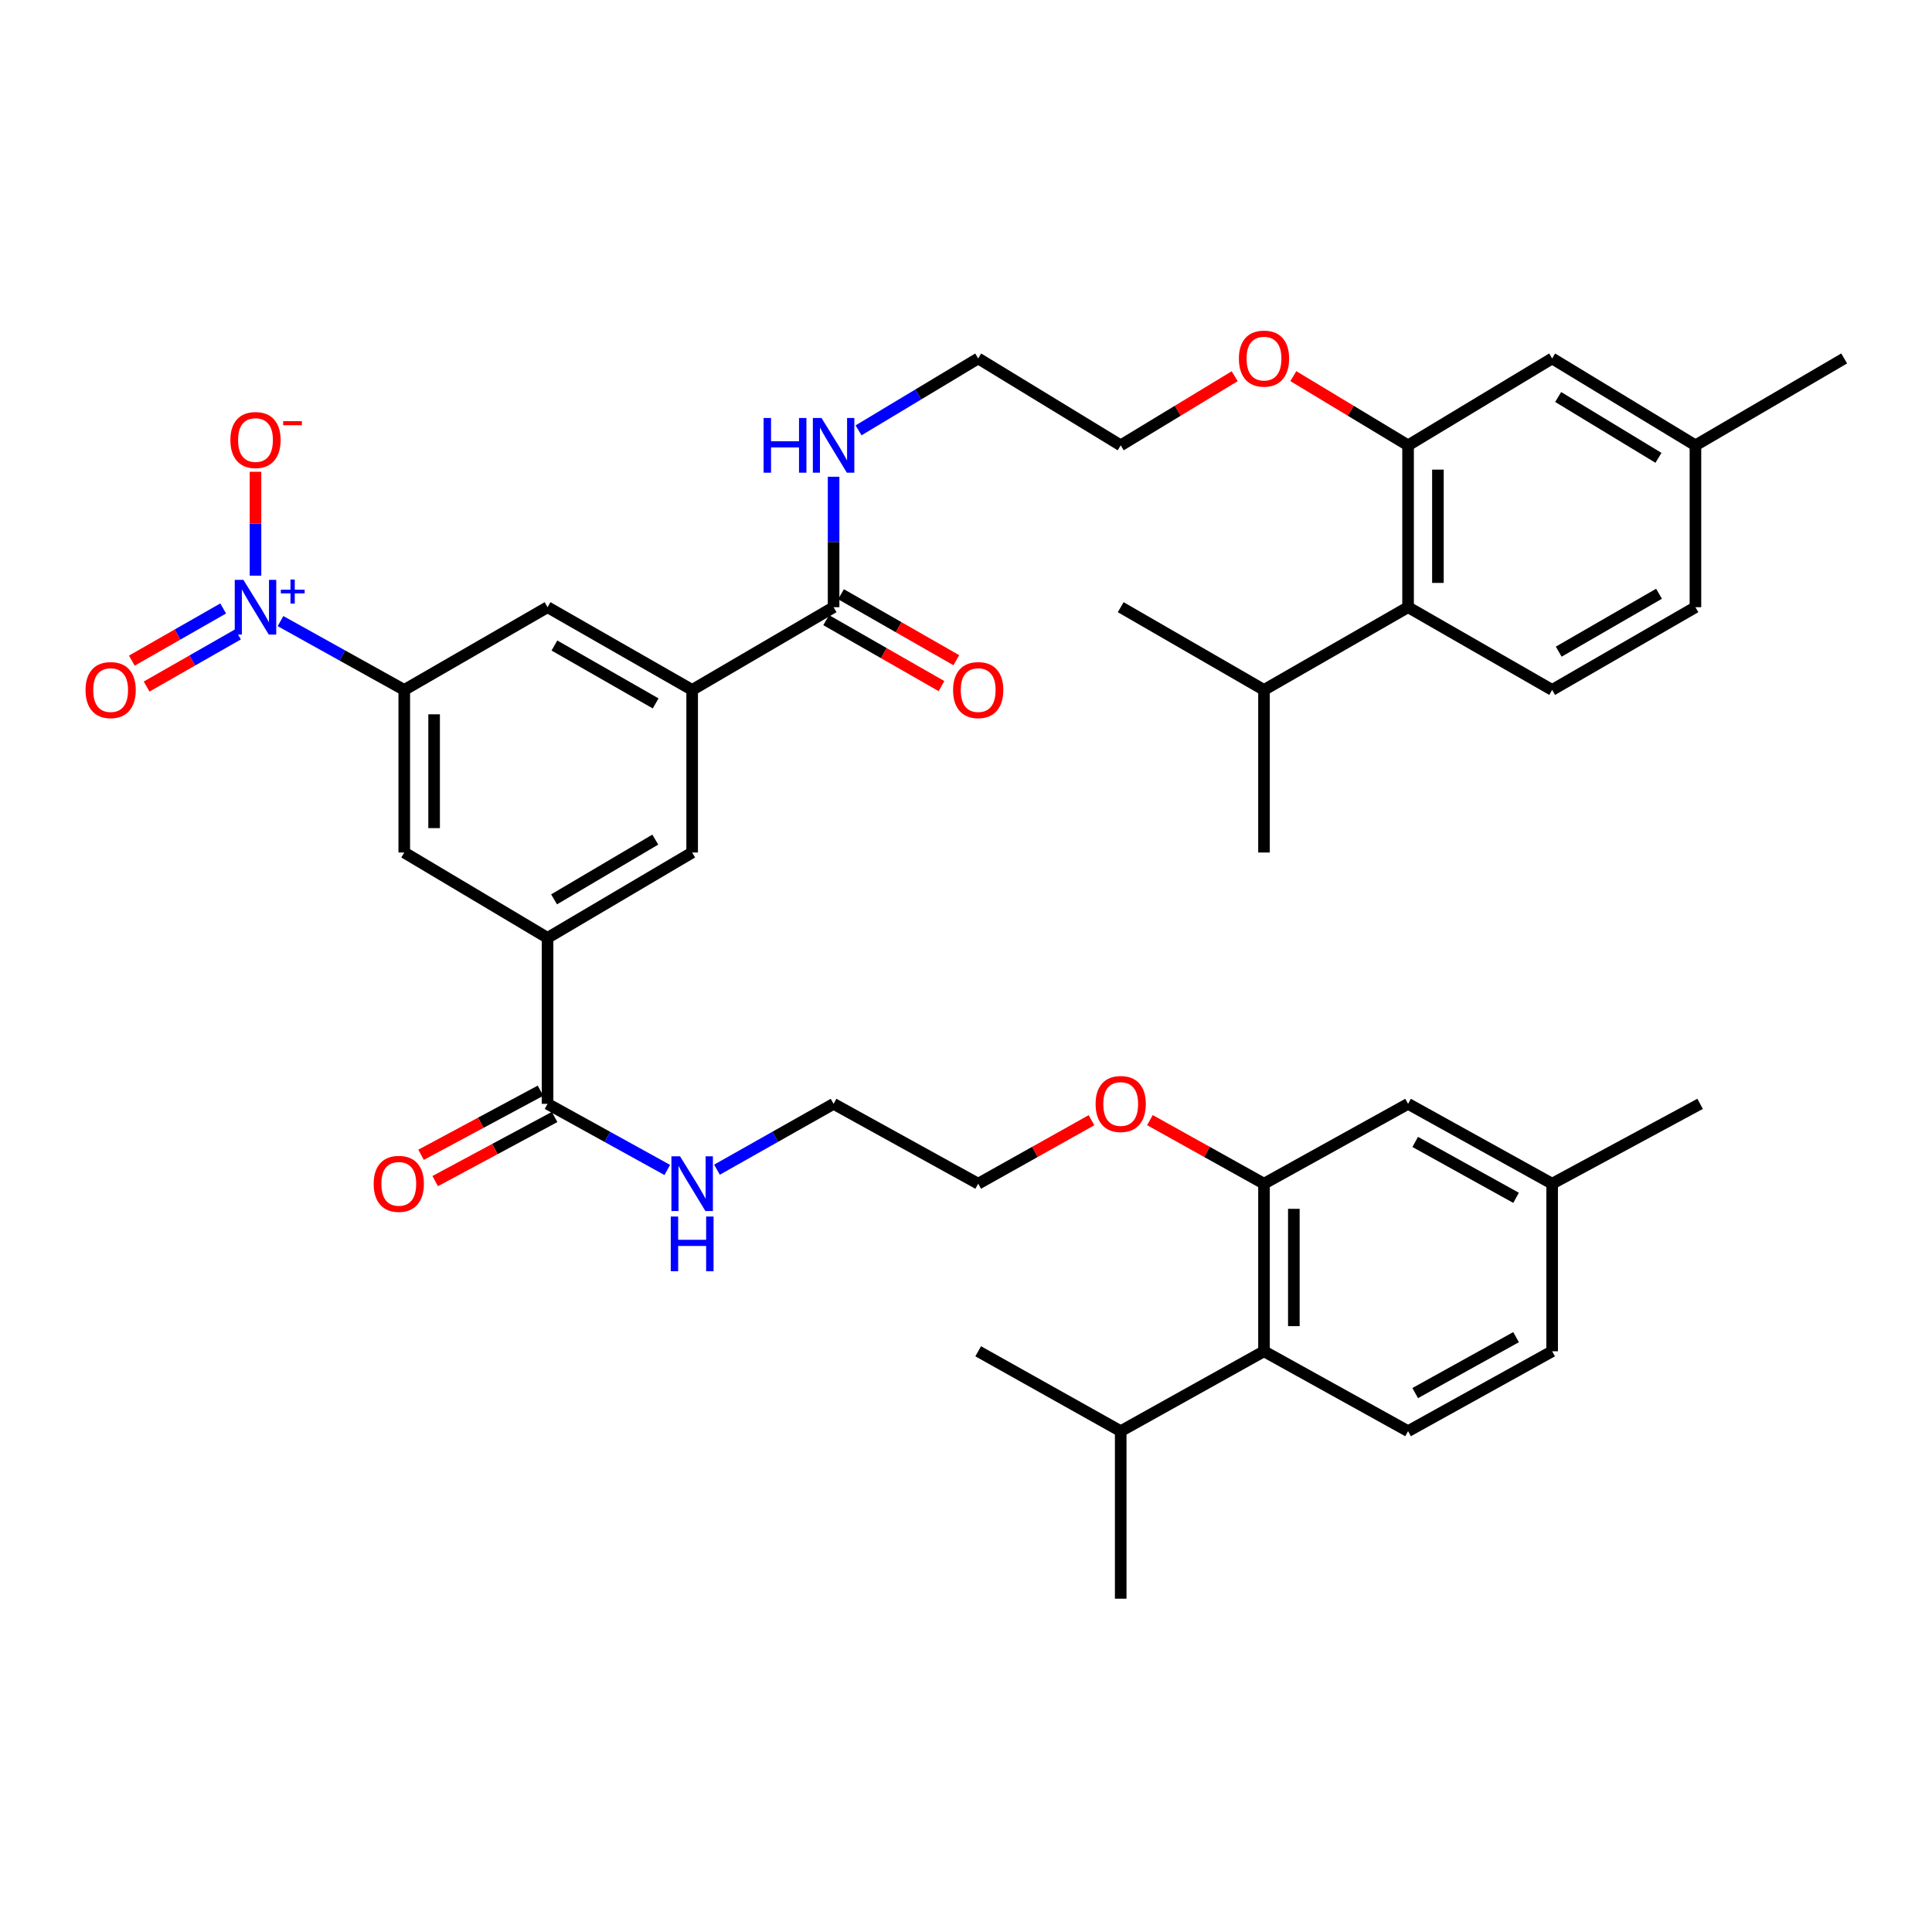 <?xml version='1.0' encoding='iso-8859-1'?>
<svg version='1.1' baseProfile='full'
              xmlns='http://www.w3.org/2000/svg'
                      xmlns:rdkit='http://www.rdkit.org/xml'
                      xmlns:xlink='http://www.w3.org/1999/xlink'
                  xml:space='preserve'
width='1000px' height='1000px' viewBox='0 0 1000 1000'>
<!-- END OF HEADER -->
<rect style='opacity:1.0;fill:#FFFFFF;stroke:none' width='1000' height='1000' x='0' y='0'> </rect>
<path class='bond-0' d='M 145.188,321.48 L 177.217,339.29' style='fill:none;fill-rule:evenodd;stroke:#0000FF;stroke-width:6px;stroke-linecap:butt;stroke-linejoin:miter;stroke-opacity:1' />
<path class='bond-0' d='M 177.217,339.29 L 209.245,357.1' style='fill:none;fill-rule:evenodd;stroke:#000000;stroke-width:6px;stroke-linecap:butt;stroke-linejoin:miter;stroke-opacity:1' />
<path class='bond-12' d='M 132.245,297.958 L 132.245,271.077' style='fill:none;fill-rule:evenodd;stroke:#0000FF;stroke-width:6px;stroke-linecap:butt;stroke-linejoin:miter;stroke-opacity:1' />
<path class='bond-12' d='M 132.245,271.077 L 132.245,244.196' style='fill:none;fill-rule:evenodd;stroke:#FF0000;stroke-width:6px;stroke-linecap:butt;stroke-linejoin:miter;stroke-opacity:1' />
<path class='bond-15' d='M 115.516,314.941 L 91.872,328.444' style='fill:none;fill-rule:evenodd;stroke:#0000FF;stroke-width:6px;stroke-linecap:butt;stroke-linejoin:miter;stroke-opacity:1' />
<path class='bond-15' d='M 91.872,328.444 L 68.227,341.947' style='fill:none;fill-rule:evenodd;stroke:#FF0000;stroke-width:6px;stroke-linecap:butt;stroke-linejoin:miter;stroke-opacity:1' />
<path class='bond-15' d='M 123.177,328.356 L 99.533,341.859' style='fill:none;fill-rule:evenodd;stroke:#0000FF;stroke-width:6px;stroke-linecap:butt;stroke-linejoin:miter;stroke-opacity:1' />
<path class='bond-15' d='M 99.533,341.859 L 75.888,355.362' style='fill:none;fill-rule:evenodd;stroke:#FF0000;stroke-width:6px;stroke-linecap:butt;stroke-linejoin:miter;stroke-opacity:1' />
<path class='bond-9' d='M 209.245,357.1 L 209.245,441.257' style='fill:none;fill-rule:evenodd;stroke:#000000;stroke-width:6px;stroke-linecap:butt;stroke-linejoin:miter;stroke-opacity:1' />
<path class='bond-9' d='M 224.693,369.723 L 224.693,428.633' style='fill:none;fill-rule:evenodd;stroke:#000000;stroke-width:6px;stroke-linecap:butt;stroke-linejoin:miter;stroke-opacity:1' />
<path class='bond-10' d='M 209.245,357.1 L 283.413,314.283' style='fill:none;fill-rule:evenodd;stroke:#000000;stroke-width:6px;stroke-linecap:butt;stroke-linejoin:miter;stroke-opacity:1' />
<path class='bond-1' d='M 283.413,485.439 L 209.245,441.257' style='fill:none;fill-rule:evenodd;stroke:#000000;stroke-width:6px;stroke-linecap:butt;stroke-linejoin:miter;stroke-opacity:1' />
<path class='bond-4' d='M 283.413,485.439 L 283.413,571.347' style='fill:none;fill-rule:evenodd;stroke:#000000;stroke-width:6px;stroke-linecap:butt;stroke-linejoin:miter;stroke-opacity:1' />
<path class='bond-40' d='M 283.413,485.439 L 358.259,441.257' style='fill:none;fill-rule:evenodd;stroke:#000000;stroke-width:6px;stroke-linecap:butt;stroke-linejoin:miter;stroke-opacity:1' />
<path class='bond-40' d='M 286.787,465.508 L 339.179,434.581' style='fill:none;fill-rule:evenodd;stroke:#000000;stroke-width:6px;stroke-linecap:butt;stroke-linejoin:miter;stroke-opacity:1' />
<path class='bond-2' d='M 358.259,357.1 L 283.413,314.283' style='fill:none;fill-rule:evenodd;stroke:#000000;stroke-width:6px;stroke-linecap:butt;stroke-linejoin:miter;stroke-opacity:1' />
<path class='bond-2' d='M 339.361,364.086 L 286.969,334.114' style='fill:none;fill-rule:evenodd;stroke:#000000;stroke-width:6px;stroke-linecap:butt;stroke-linejoin:miter;stroke-opacity:1' />
<path class='bond-3' d='M 358.259,357.1 L 431.466,314.283' style='fill:none;fill-rule:evenodd;stroke:#000000;stroke-width:6px;stroke-linecap:butt;stroke-linejoin:miter;stroke-opacity:1' />
<path class='bond-11' d='M 358.259,357.1 L 358.259,441.257' style='fill:none;fill-rule:evenodd;stroke:#000000;stroke-width:6px;stroke-linecap:butt;stroke-linejoin:miter;stroke-opacity:1' />
<path class='bond-19' d='M 427.63,320.987 L 457.475,338.061' style='fill:none;fill-rule:evenodd;stroke:#000000;stroke-width:6px;stroke-linecap:butt;stroke-linejoin:miter;stroke-opacity:1' />
<path class='bond-19' d='M 457.475,338.061 L 487.32,355.134' style='fill:none;fill-rule:evenodd;stroke:#FF0000;stroke-width:6px;stroke-linecap:butt;stroke-linejoin:miter;stroke-opacity:1' />
<path class='bond-19' d='M 435.301,307.578 L 465.146,324.652' style='fill:none;fill-rule:evenodd;stroke:#000000;stroke-width:6px;stroke-linecap:butt;stroke-linejoin:miter;stroke-opacity:1' />
<path class='bond-19' d='M 465.146,324.652 L 494.991,341.725' style='fill:none;fill-rule:evenodd;stroke:#FF0000;stroke-width:6px;stroke-linecap:butt;stroke-linejoin:miter;stroke-opacity:1' />
<path class='bond-20' d='M 431.466,314.283 L 431.466,280.524' style='fill:none;fill-rule:evenodd;stroke:#000000;stroke-width:6px;stroke-linecap:butt;stroke-linejoin:miter;stroke-opacity:1' />
<path class='bond-20' d='M 431.466,280.524 L 431.466,246.766' style='fill:none;fill-rule:evenodd;stroke:#0000FF;stroke-width:6px;stroke-linecap:butt;stroke-linejoin:miter;stroke-opacity:1' />
<path class='bond-18' d='M 279.76,564.541 L 248.852,581.132' style='fill:none;fill-rule:evenodd;stroke:#000000;stroke-width:6px;stroke-linecap:butt;stroke-linejoin:miter;stroke-opacity:1' />
<path class='bond-18' d='M 248.852,581.132 L 217.945,597.723' style='fill:none;fill-rule:evenodd;stroke:#FF0000;stroke-width:6px;stroke-linecap:butt;stroke-linejoin:miter;stroke-opacity:1' />
<path class='bond-18' d='M 287.066,578.152 L 256.159,594.743' style='fill:none;fill-rule:evenodd;stroke:#000000;stroke-width:6px;stroke-linecap:butt;stroke-linejoin:miter;stroke-opacity:1' />
<path class='bond-18' d='M 256.159,594.743 L 225.251,611.334' style='fill:none;fill-rule:evenodd;stroke:#FF0000;stroke-width:6px;stroke-linecap:butt;stroke-linejoin:miter;stroke-opacity:1' />
<path class='bond-21' d='M 283.413,571.347 L 314.397,588.457' style='fill:none;fill-rule:evenodd;stroke:#000000;stroke-width:6px;stroke-linecap:butt;stroke-linejoin:miter;stroke-opacity:1' />
<path class='bond-21' d='M 314.397,588.457 L 345.382,605.568' style='fill:none;fill-rule:evenodd;stroke:#0000FF;stroke-width:6px;stroke-linecap:butt;stroke-linejoin:miter;stroke-opacity:1' />
<path class='bond-5' d='M 654.244,612.679 L 624.721,596.227' style='fill:none;fill-rule:evenodd;stroke:#000000;stroke-width:6px;stroke-linecap:butt;stroke-linejoin:miter;stroke-opacity:1' />
<path class='bond-5' d='M 624.721,596.227 L 595.199,579.774' style='fill:none;fill-rule:evenodd;stroke:#FF0000;stroke-width:6px;stroke-linecap:butt;stroke-linejoin:miter;stroke-opacity:1' />
<path class='bond-7' d='M 654.244,612.679 L 654.244,699.42' style='fill:none;fill-rule:evenodd;stroke:#000000;stroke-width:6px;stroke-linecap:butt;stroke-linejoin:miter;stroke-opacity:1' />
<path class='bond-7' d='M 669.692,625.69 L 669.692,686.409' style='fill:none;fill-rule:evenodd;stroke:#000000;stroke-width:6px;stroke-linecap:butt;stroke-linejoin:miter;stroke-opacity:1' />
<path class='bond-17' d='M 654.244,612.679 L 728.815,571.347' style='fill:none;fill-rule:evenodd;stroke:#000000;stroke-width:6px;stroke-linecap:butt;stroke-linejoin:miter;stroke-opacity:1' />
<path class='bond-6' d='M 728.815,230.511 L 699.118,212.599' style='fill:none;fill-rule:evenodd;stroke:#000000;stroke-width:6px;stroke-linecap:butt;stroke-linejoin:miter;stroke-opacity:1' />
<path class='bond-6' d='M 699.118,212.599 L 669.421,194.686' style='fill:none;fill-rule:evenodd;stroke:#FF0000;stroke-width:6px;stroke-linecap:butt;stroke-linejoin:miter;stroke-opacity:1' />
<path class='bond-8' d='M 728.815,230.511 L 728.815,314.283' style='fill:none;fill-rule:evenodd;stroke:#000000;stroke-width:6px;stroke-linecap:butt;stroke-linejoin:miter;stroke-opacity:1' />
<path class='bond-8' d='M 744.263,243.077 L 744.263,301.717' style='fill:none;fill-rule:evenodd;stroke:#000000;stroke-width:6px;stroke-linecap:butt;stroke-linejoin:miter;stroke-opacity:1' />
<path class='bond-16' d='M 728.815,230.511 L 803.386,185.532' style='fill:none;fill-rule:evenodd;stroke:#000000;stroke-width:6px;stroke-linecap:butt;stroke-linejoin:miter;stroke-opacity:1' />
<path class='bond-14' d='M 654.244,699.42 L 728.815,740.769' style='fill:none;fill-rule:evenodd;stroke:#000000;stroke-width:6px;stroke-linecap:butt;stroke-linejoin:miter;stroke-opacity:1' />
<path class='bond-22' d='M 654.244,699.42 L 580.076,740.769' style='fill:none;fill-rule:evenodd;stroke:#000000;stroke-width:6px;stroke-linecap:butt;stroke-linejoin:miter;stroke-opacity:1' />
<path class='bond-13' d='M 728.815,314.283 L 803.386,357.1' style='fill:none;fill-rule:evenodd;stroke:#000000;stroke-width:6px;stroke-linecap:butt;stroke-linejoin:miter;stroke-opacity:1' />
<path class='bond-23' d='M 728.815,314.283 L 654.244,357.1' style='fill:none;fill-rule:evenodd;stroke:#000000;stroke-width:6px;stroke-linecap:butt;stroke-linejoin:miter;stroke-opacity:1' />
<path class='bond-41' d='M 803.386,357.1 L 877.554,314.283' style='fill:none;fill-rule:evenodd;stroke:#000000;stroke-width:6px;stroke-linecap:butt;stroke-linejoin:miter;stroke-opacity:1' />
<path class='bond-41' d='M 806.788,337.298 L 858.705,307.326' style='fill:none;fill-rule:evenodd;stroke:#000000;stroke-width:6px;stroke-linecap:butt;stroke-linejoin:miter;stroke-opacity:1' />
<path class='bond-42' d='M 728.815,740.769 L 803.386,699.42' style='fill:none;fill-rule:evenodd;stroke:#000000;stroke-width:6px;stroke-linecap:butt;stroke-linejoin:miter;stroke-opacity:1' />
<path class='bond-42' d='M 732.509,721.057 L 784.709,692.112' style='fill:none;fill-rule:evenodd;stroke:#000000;stroke-width:6px;stroke-linecap:butt;stroke-linejoin:miter;stroke-opacity:1' />
<path class='bond-27' d='M 803.386,185.532 L 877.554,230.511' style='fill:none;fill-rule:evenodd;stroke:#000000;stroke-width:6px;stroke-linecap:butt;stroke-linejoin:miter;stroke-opacity:1' />
<path class='bond-27' d='M 806.501,205.487 L 858.418,236.973' style='fill:none;fill-rule:evenodd;stroke:#000000;stroke-width:6px;stroke-linecap:butt;stroke-linejoin:miter;stroke-opacity:1' />
<path class='bond-26' d='M 728.815,571.347 L 803.386,612.679' style='fill:none;fill-rule:evenodd;stroke:#000000;stroke-width:6px;stroke-linecap:butt;stroke-linejoin:miter;stroke-opacity:1' />
<path class='bond-26' d='M 732.512,591.058 L 784.712,619.991' style='fill:none;fill-rule:evenodd;stroke:#000000;stroke-width:6px;stroke-linecap:butt;stroke-linejoin:miter;stroke-opacity:1' />
<path class='bond-31' d='M 444.389,222.745 L 475.35,204.138' style='fill:none;fill-rule:evenodd;stroke:#0000FF;stroke-width:6px;stroke-linecap:butt;stroke-linejoin:miter;stroke-opacity:1' />
<path class='bond-31' d='M 475.35,204.138 L 506.311,185.532' style='fill:none;fill-rule:evenodd;stroke:#000000;stroke-width:6px;stroke-linecap:butt;stroke-linejoin:miter;stroke-opacity:1' />
<path class='bond-30' d='M 371.101,605.429 L 401.283,588.388' style='fill:none;fill-rule:evenodd;stroke:#0000FF;stroke-width:6px;stroke-linecap:butt;stroke-linejoin:miter;stroke-opacity:1' />
<path class='bond-30' d='M 401.283,588.388 L 431.466,571.347' style='fill:none;fill-rule:evenodd;stroke:#000000;stroke-width:6px;stroke-linecap:butt;stroke-linejoin:miter;stroke-opacity:1' />
<path class='bond-35' d='M 580.076,740.769 L 580.076,827.484' style='fill:none;fill-rule:evenodd;stroke:#000000;stroke-width:6px;stroke-linecap:butt;stroke-linejoin:miter;stroke-opacity:1' />
<path class='bond-36' d='M 580.076,740.769 L 506.311,699.42' style='fill:none;fill-rule:evenodd;stroke:#000000;stroke-width:6px;stroke-linecap:butt;stroke-linejoin:miter;stroke-opacity:1' />
<path class='bond-34' d='M 654.244,357.1 L 654.244,441.257' style='fill:none;fill-rule:evenodd;stroke:#000000;stroke-width:6px;stroke-linecap:butt;stroke-linejoin:miter;stroke-opacity:1' />
<path class='bond-37' d='M 654.244,357.1 L 580.076,314.283' style='fill:none;fill-rule:evenodd;stroke:#000000;stroke-width:6px;stroke-linecap:butt;stroke-linejoin:miter;stroke-opacity:1' />
<path class='bond-24' d='M 877.554,314.283 L 877.554,230.511' style='fill:none;fill-rule:evenodd;stroke:#000000;stroke-width:6px;stroke-linecap:butt;stroke-linejoin:miter;stroke-opacity:1' />
<path class='bond-25' d='M 803.386,699.42 L 803.386,612.679' style='fill:none;fill-rule:evenodd;stroke:#000000;stroke-width:6px;stroke-linecap:butt;stroke-linejoin:miter;stroke-opacity:1' />
<path class='bond-39' d='M 803.386,612.679 L 879.974,571.347' style='fill:none;fill-rule:evenodd;stroke:#000000;stroke-width:6px;stroke-linecap:butt;stroke-linejoin:miter;stroke-opacity:1' />
<path class='bond-38' d='M 877.554,230.511 L 954.545,185.532' style='fill:none;fill-rule:evenodd;stroke:#000000;stroke-width:6px;stroke-linecap:butt;stroke-linejoin:miter;stroke-opacity:1' />
<path class='bond-28' d='M 639.075,194.731 L 609.576,212.621' style='fill:none;fill-rule:evenodd;stroke:#FF0000;stroke-width:6px;stroke-linecap:butt;stroke-linejoin:miter;stroke-opacity:1' />
<path class='bond-28' d='M 609.576,212.621 L 580.076,230.511' style='fill:none;fill-rule:evenodd;stroke:#000000;stroke-width:6px;stroke-linecap:butt;stroke-linejoin:miter;stroke-opacity:1' />
<path class='bond-29' d='M 564.962,579.816 L 535.637,596.247' style='fill:none;fill-rule:evenodd;stroke:#FF0000;stroke-width:6px;stroke-linecap:butt;stroke-linejoin:miter;stroke-opacity:1' />
<path class='bond-29' d='M 535.637,596.247 L 506.311,612.679' style='fill:none;fill-rule:evenodd;stroke:#000000;stroke-width:6px;stroke-linecap:butt;stroke-linejoin:miter;stroke-opacity:1' />
<path class='bond-32' d='M 431.466,571.347 L 506.311,612.679' style='fill:none;fill-rule:evenodd;stroke:#000000;stroke-width:6px;stroke-linecap:butt;stroke-linejoin:miter;stroke-opacity:1' />
<path class='bond-33' d='M 506.311,185.532 L 580.076,230.511' style='fill:none;fill-rule:evenodd;stroke:#000000;stroke-width:6px;stroke-linecap:butt;stroke-linejoin:miter;stroke-opacity:1' />
<path  class='atom-0' d='M 125.985 300.123
L 135.265 315.123
Q 136.185 316.603, 137.665 319.283
Q 139.145 321.963, 139.225 322.123
L 139.225 300.123
L 142.985 300.123
L 142.985 328.443
L 139.105 328.443
L 129.145 312.043
Q 127.985 310.123, 126.745 307.923
Q 125.545 305.723, 125.185 305.043
L 125.185 328.443
L 121.505 328.443
L 121.505 300.123
L 125.985 300.123
' fill='#0000FF'/>
<path  class='atom-0' d='M 145.361 305.227
L 150.351 305.227
L 150.351 299.974
L 152.569 299.974
L 152.569 305.227
L 157.69 305.227
L 157.69 307.128
L 152.569 307.128
L 152.569 312.408
L 150.351 312.408
L 150.351 307.128
L 145.361 307.128
L 145.361 305.227
' fill='#0000FF'/>
<path  class='atom-13' d='M 119.245 227.759
Q 119.245 220.959, 122.605 217.159
Q 125.965 213.359, 132.245 213.359
Q 138.525 213.359, 141.885 217.159
Q 145.245 220.959, 145.245 227.759
Q 145.245 234.639, 141.845 238.559
Q 138.445 242.439, 132.245 242.439
Q 126.005 242.439, 122.605 238.559
Q 119.245 234.679, 119.245 227.759
M 132.245 239.239
Q 136.565 239.239, 138.885 236.359
Q 141.245 233.439, 141.245 227.759
Q 141.245 222.199, 138.885 219.399
Q 136.565 216.559, 132.245 216.559
Q 127.925 216.559, 125.565 219.359
Q 123.245 222.159, 123.245 227.759
Q 123.245 233.479, 125.565 236.359
Q 127.925 239.239, 132.245 239.239
' fill='#FF0000'/>
<path  class='atom-13' d='M 146.565 217.982
L 156.254 217.982
L 156.254 220.094
L 146.565 220.094
L 146.565 217.982
' fill='#FF0000'/>
<path  class='atom-16' d='M 44.271 357.18
Q 44.271 350.38, 47.631 346.58
Q 50.991 342.78, 57.271 342.78
Q 63.551 342.78, 66.911 346.58
Q 70.271 350.38, 70.271 357.18
Q 70.271 364.06, 66.871 367.98
Q 63.471 371.86, 57.271 371.86
Q 51.031 371.86, 47.631 367.98
Q 44.271 364.1, 44.271 357.18
M 57.271 368.66
Q 61.591 368.66, 63.911 365.78
Q 66.271 362.86, 66.271 357.18
Q 66.271 351.62, 63.911 348.82
Q 61.591 345.98, 57.271 345.98
Q 52.951 345.98, 50.591 348.78
Q 48.271 351.58, 48.271 357.18
Q 48.271 362.9, 50.591 365.78
Q 52.951 368.66, 57.271 368.66
' fill='#FF0000'/>
<path  class='atom-19' d='M 193.413 612.759
Q 193.413 605.959, 196.773 602.159
Q 200.133 598.359, 206.413 598.359
Q 212.693 598.359, 216.053 602.159
Q 219.413 605.959, 219.413 612.759
Q 219.413 619.639, 216.013 623.559
Q 212.613 627.439, 206.413 627.439
Q 200.173 627.439, 196.773 623.559
Q 193.413 619.679, 193.413 612.759
M 206.413 624.239
Q 210.733 624.239, 213.053 621.359
Q 215.413 618.439, 215.413 612.759
Q 215.413 607.199, 213.053 604.399
Q 210.733 601.559, 206.413 601.559
Q 202.093 601.559, 199.733 604.359
Q 197.413 607.159, 197.413 612.759
Q 197.413 618.479, 199.733 621.359
Q 202.093 624.239, 206.413 624.239
' fill='#FF0000'/>
<path  class='atom-20' d='M 493.311 357.18
Q 493.311 350.38, 496.671 346.58
Q 500.031 342.78, 506.311 342.78
Q 512.591 342.78, 515.951 346.58
Q 519.311 350.38, 519.311 357.18
Q 519.311 364.06, 515.911 367.98
Q 512.511 371.86, 506.311 371.86
Q 500.071 371.86, 496.671 367.98
Q 493.311 364.1, 493.311 357.18
M 506.311 368.66
Q 510.631 368.66, 512.951 365.78
Q 515.311 362.86, 515.311 357.18
Q 515.311 351.62, 512.951 348.82
Q 510.631 345.98, 506.311 345.98
Q 501.991 345.98, 499.631 348.78
Q 497.311 351.58, 497.311 357.18
Q 497.311 362.9, 499.631 365.78
Q 501.991 368.66, 506.311 368.66
' fill='#FF0000'/>
<path  class='atom-21' d='M 395.246 216.351
L 399.086 216.351
L 399.086 228.391
L 413.566 228.391
L 413.566 216.351
L 417.406 216.351
L 417.406 244.671
L 413.566 244.671
L 413.566 231.591
L 399.086 231.591
L 399.086 244.671
L 395.246 244.671
L 395.246 216.351
' fill='#0000FF'/>
<path  class='atom-21' d='M 425.206 216.351
L 434.486 231.351
Q 435.406 232.831, 436.886 235.511
Q 438.366 238.191, 438.446 238.351
L 438.446 216.351
L 442.206 216.351
L 442.206 244.671
L 438.326 244.671
L 428.366 228.271
Q 427.206 226.351, 425.966 224.151
Q 424.766 221.951, 424.406 221.271
L 424.406 244.671
L 420.726 244.671
L 420.726 216.351
L 425.206 216.351
' fill='#0000FF'/>
<path  class='atom-22' d='M 351.999 598.519
L 361.279 613.519
Q 362.199 614.999, 363.679 617.679
Q 365.159 620.359, 365.239 620.519
L 365.239 598.519
L 368.999 598.519
L 368.999 626.839
L 365.119 626.839
L 355.159 610.439
Q 353.999 608.519, 352.759 606.319
Q 351.559 604.119, 351.199 603.439
L 351.199 626.839
L 347.519 626.839
L 347.519 598.519
L 351.999 598.519
' fill='#0000FF'/>
<path  class='atom-22' d='M 347.179 629.671
L 351.019 629.671
L 351.019 641.711
L 365.499 641.711
L 365.499 629.671
L 369.339 629.671
L 369.339 657.991
L 365.499 657.991
L 365.499 644.911
L 351.019 644.911
L 351.019 657.991
L 347.179 657.991
L 347.179 629.671
' fill='#0000FF'/>
<path  class='atom-29' d='M 641.244 185.612
Q 641.244 178.812, 644.604 175.012
Q 647.964 171.212, 654.244 171.212
Q 660.524 171.212, 663.884 175.012
Q 667.244 178.812, 667.244 185.612
Q 667.244 192.492, 663.844 196.412
Q 660.444 200.292, 654.244 200.292
Q 648.004 200.292, 644.604 196.412
Q 641.244 192.532, 641.244 185.612
M 654.244 197.092
Q 658.564 197.092, 660.884 194.212
Q 663.244 191.292, 663.244 185.612
Q 663.244 180.052, 660.884 177.252
Q 658.564 174.412, 654.244 174.412
Q 649.924 174.412, 647.564 177.212
Q 645.244 180.012, 645.244 185.612
Q 645.244 191.332, 647.564 194.212
Q 649.924 197.092, 654.244 197.092
' fill='#FF0000'/>
<path  class='atom-30' d='M 567.076 571.427
Q 567.076 564.627, 570.436 560.827
Q 573.796 557.027, 580.076 557.027
Q 586.356 557.027, 589.716 560.827
Q 593.076 564.627, 593.076 571.427
Q 593.076 578.307, 589.676 582.227
Q 586.276 586.107, 580.076 586.107
Q 573.836 586.107, 570.436 582.227
Q 567.076 578.347, 567.076 571.427
M 580.076 582.907
Q 584.396 582.907, 586.716 580.027
Q 589.076 577.107, 589.076 571.427
Q 589.076 565.867, 586.716 563.067
Q 584.396 560.227, 580.076 560.227
Q 575.756 560.227, 573.396 563.027
Q 571.076 565.827, 571.076 571.427
Q 571.076 577.147, 573.396 580.027
Q 575.756 582.907, 580.076 582.907
' fill='#FF0000'/>
</svg>

